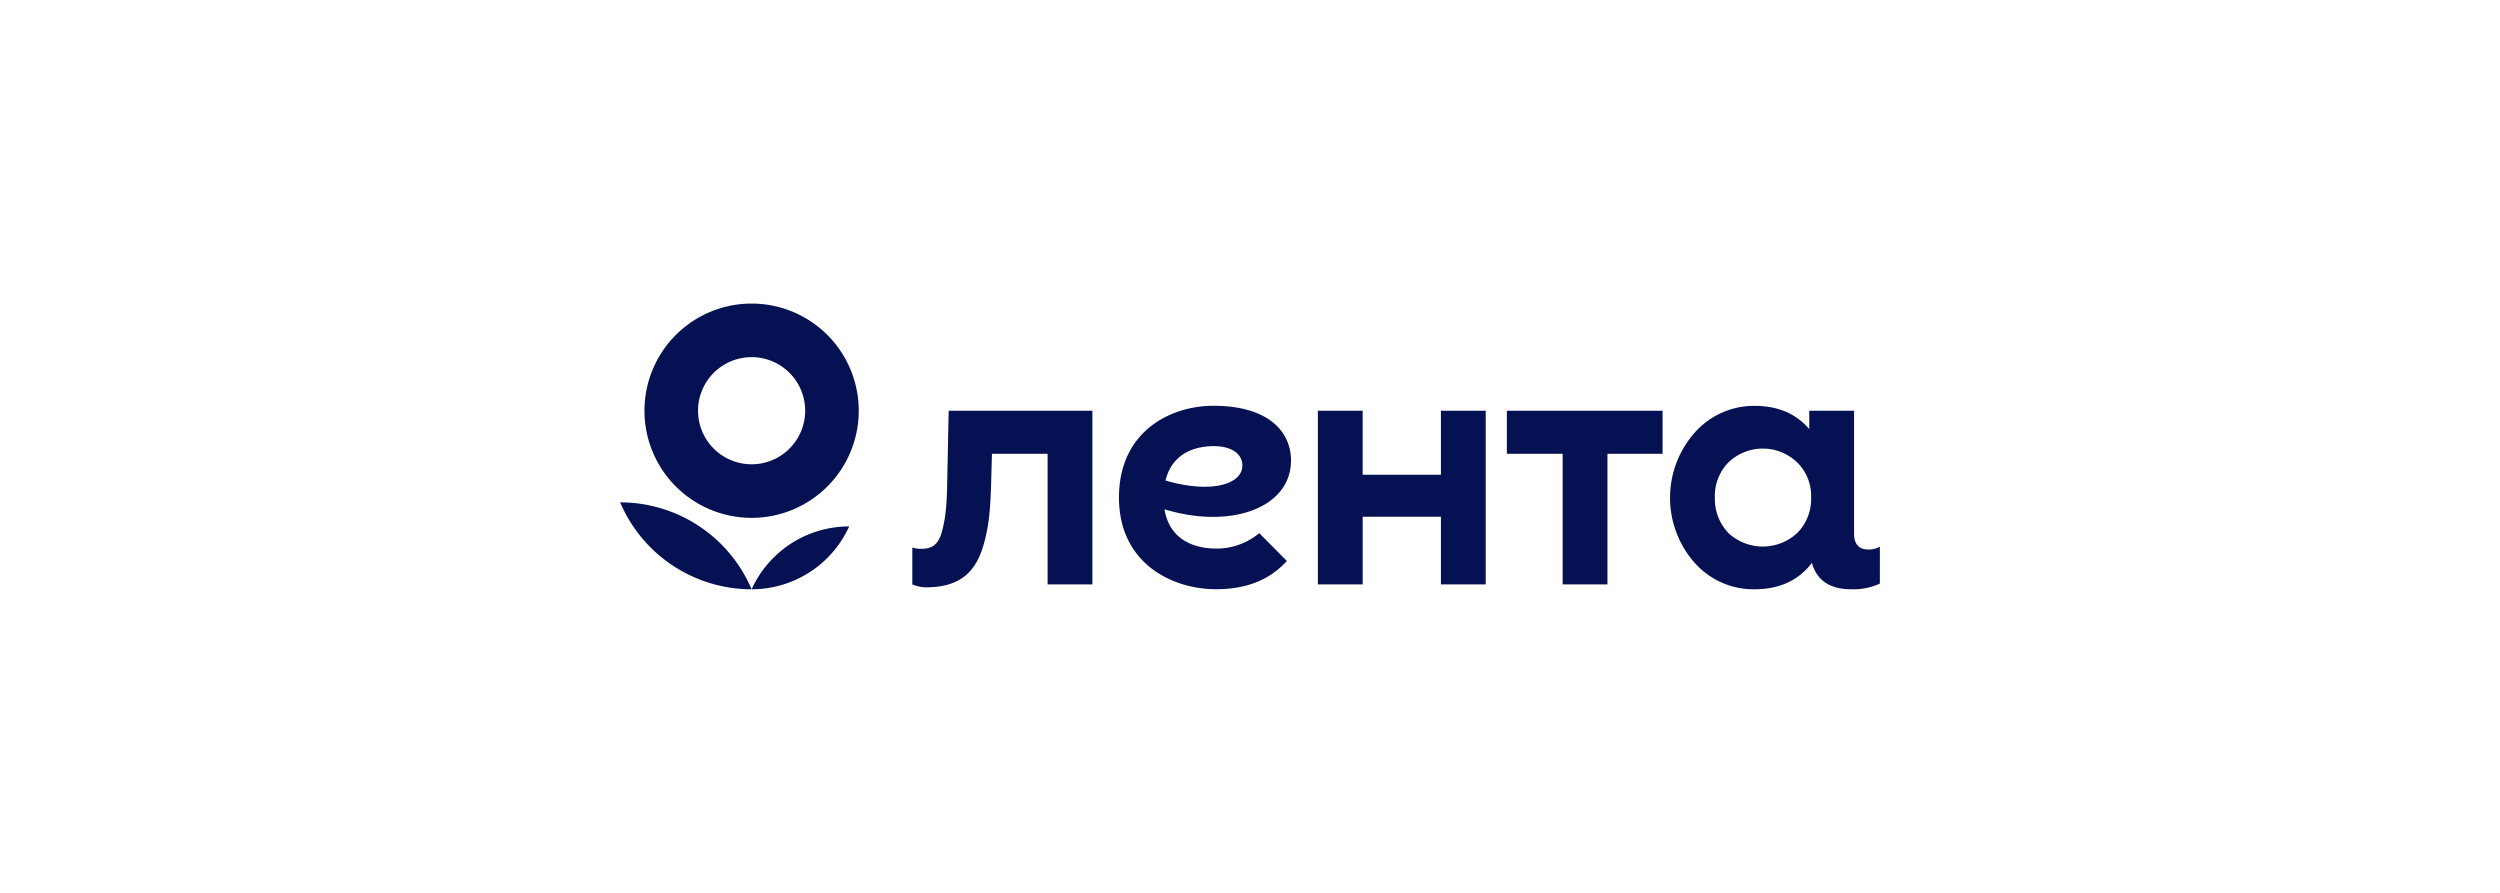 <svg id="svg2" xmlns="http://www.w3.org/2000/svg" viewBox="0 0 700 250"><defs><style>.cls-1,.cls-2{fill:#051153;}.cls-2{fill-rule:evenodd;}</style></defs><path class="cls-1" d="M173.64,140.66A40,40,0,0,0,210.45,165,40,40,0,0,0,173.64,140.66Z"/><path class="cls-1" d="M210.45,165a30,30,0,0,0,27.32-17.6A30,30,0,0,0,210.45,165Z"/><path class="cls-2" d="M210.45,145a30,30,0,1,0-30-30A30,30,0,0,0,210.45,145Zm0-15a15,15,0,1,0-15-15A15,15,0,0,0,210.45,130Z"/><path class="cls-1" d="M403.46,115H416v48.64H403.46V144.69H381.55v18.95H369V115h12.55v17.92h21.91Zm18.46,12.06h15.62v36.58h12.55V127.06h15.43V115h-43.6v12.06Zm104.44,26V163.4a17.71,17.71,0,0,1-7.93,1.6c-6.52,0-9.8-2.84-11.11-7.41l-.21.31c-3.8,4.77-9.05,7.1-15.86,7.1a22.09,22.09,0,0,1-16.73-7.39,27.53,27.53,0,0,1,0-36.48,22.19,22.19,0,0,1,16.73-7.49c6.51,0,11.59,2.14,15.34,6.5V115h12.55v34.41c0,2.94,1.34,4.45,4,4.45A6.16,6.16,0,0,0,526.36,153.06Zm-19.25-13.75a13.07,13.07,0,0,0-3.89-9.82,13.88,13.88,0,0,0-19.27,0,13.38,13.38,0,0,0-3.79,9.82,13.77,13.77,0,0,0,3.79,9.93,14.14,14.14,0,0,0,19.27,0A13.44,13.44,0,0,0,507.11,139.31ZM265.63,115l-.38,18.27c-.09,7.4-.35,11.06-1.42,15.24-1,4-2.86,5.15-5.79,5.15a7.47,7.47,0,0,1-2.59-.36v10.34a10.54,10.54,0,0,0,4.72.8c8.83-.27,13.1-4.43,15.24-11.92,1.52-5.35,1.79-9.45,2.06-15.6l.28-9.86h15.58v36.57h12.54V115Zm60.43,27.6c1.35,8.3,7.93,11,14.61,11a18.55,18.55,0,0,0,11.91-4.32l7.74,7.79c-4.62,5.12-11.05,7.91-19.85,7.91-12.31,0-27.16-7.27-27.16-25.68s14.3-25.68,26.45-25.68c15.36,0,21.72,7.22,21.72,15.31C361.48,142.18,344.67,148.29,326.06,142.6Zm21.8-12.22c0-3.77-3.74-5.46-7.92-5.46-6.39,0-11.92,2.7-13.6,9.64C339.35,138.32,347.86,135.51,347.86,130.38Z"/></svg>